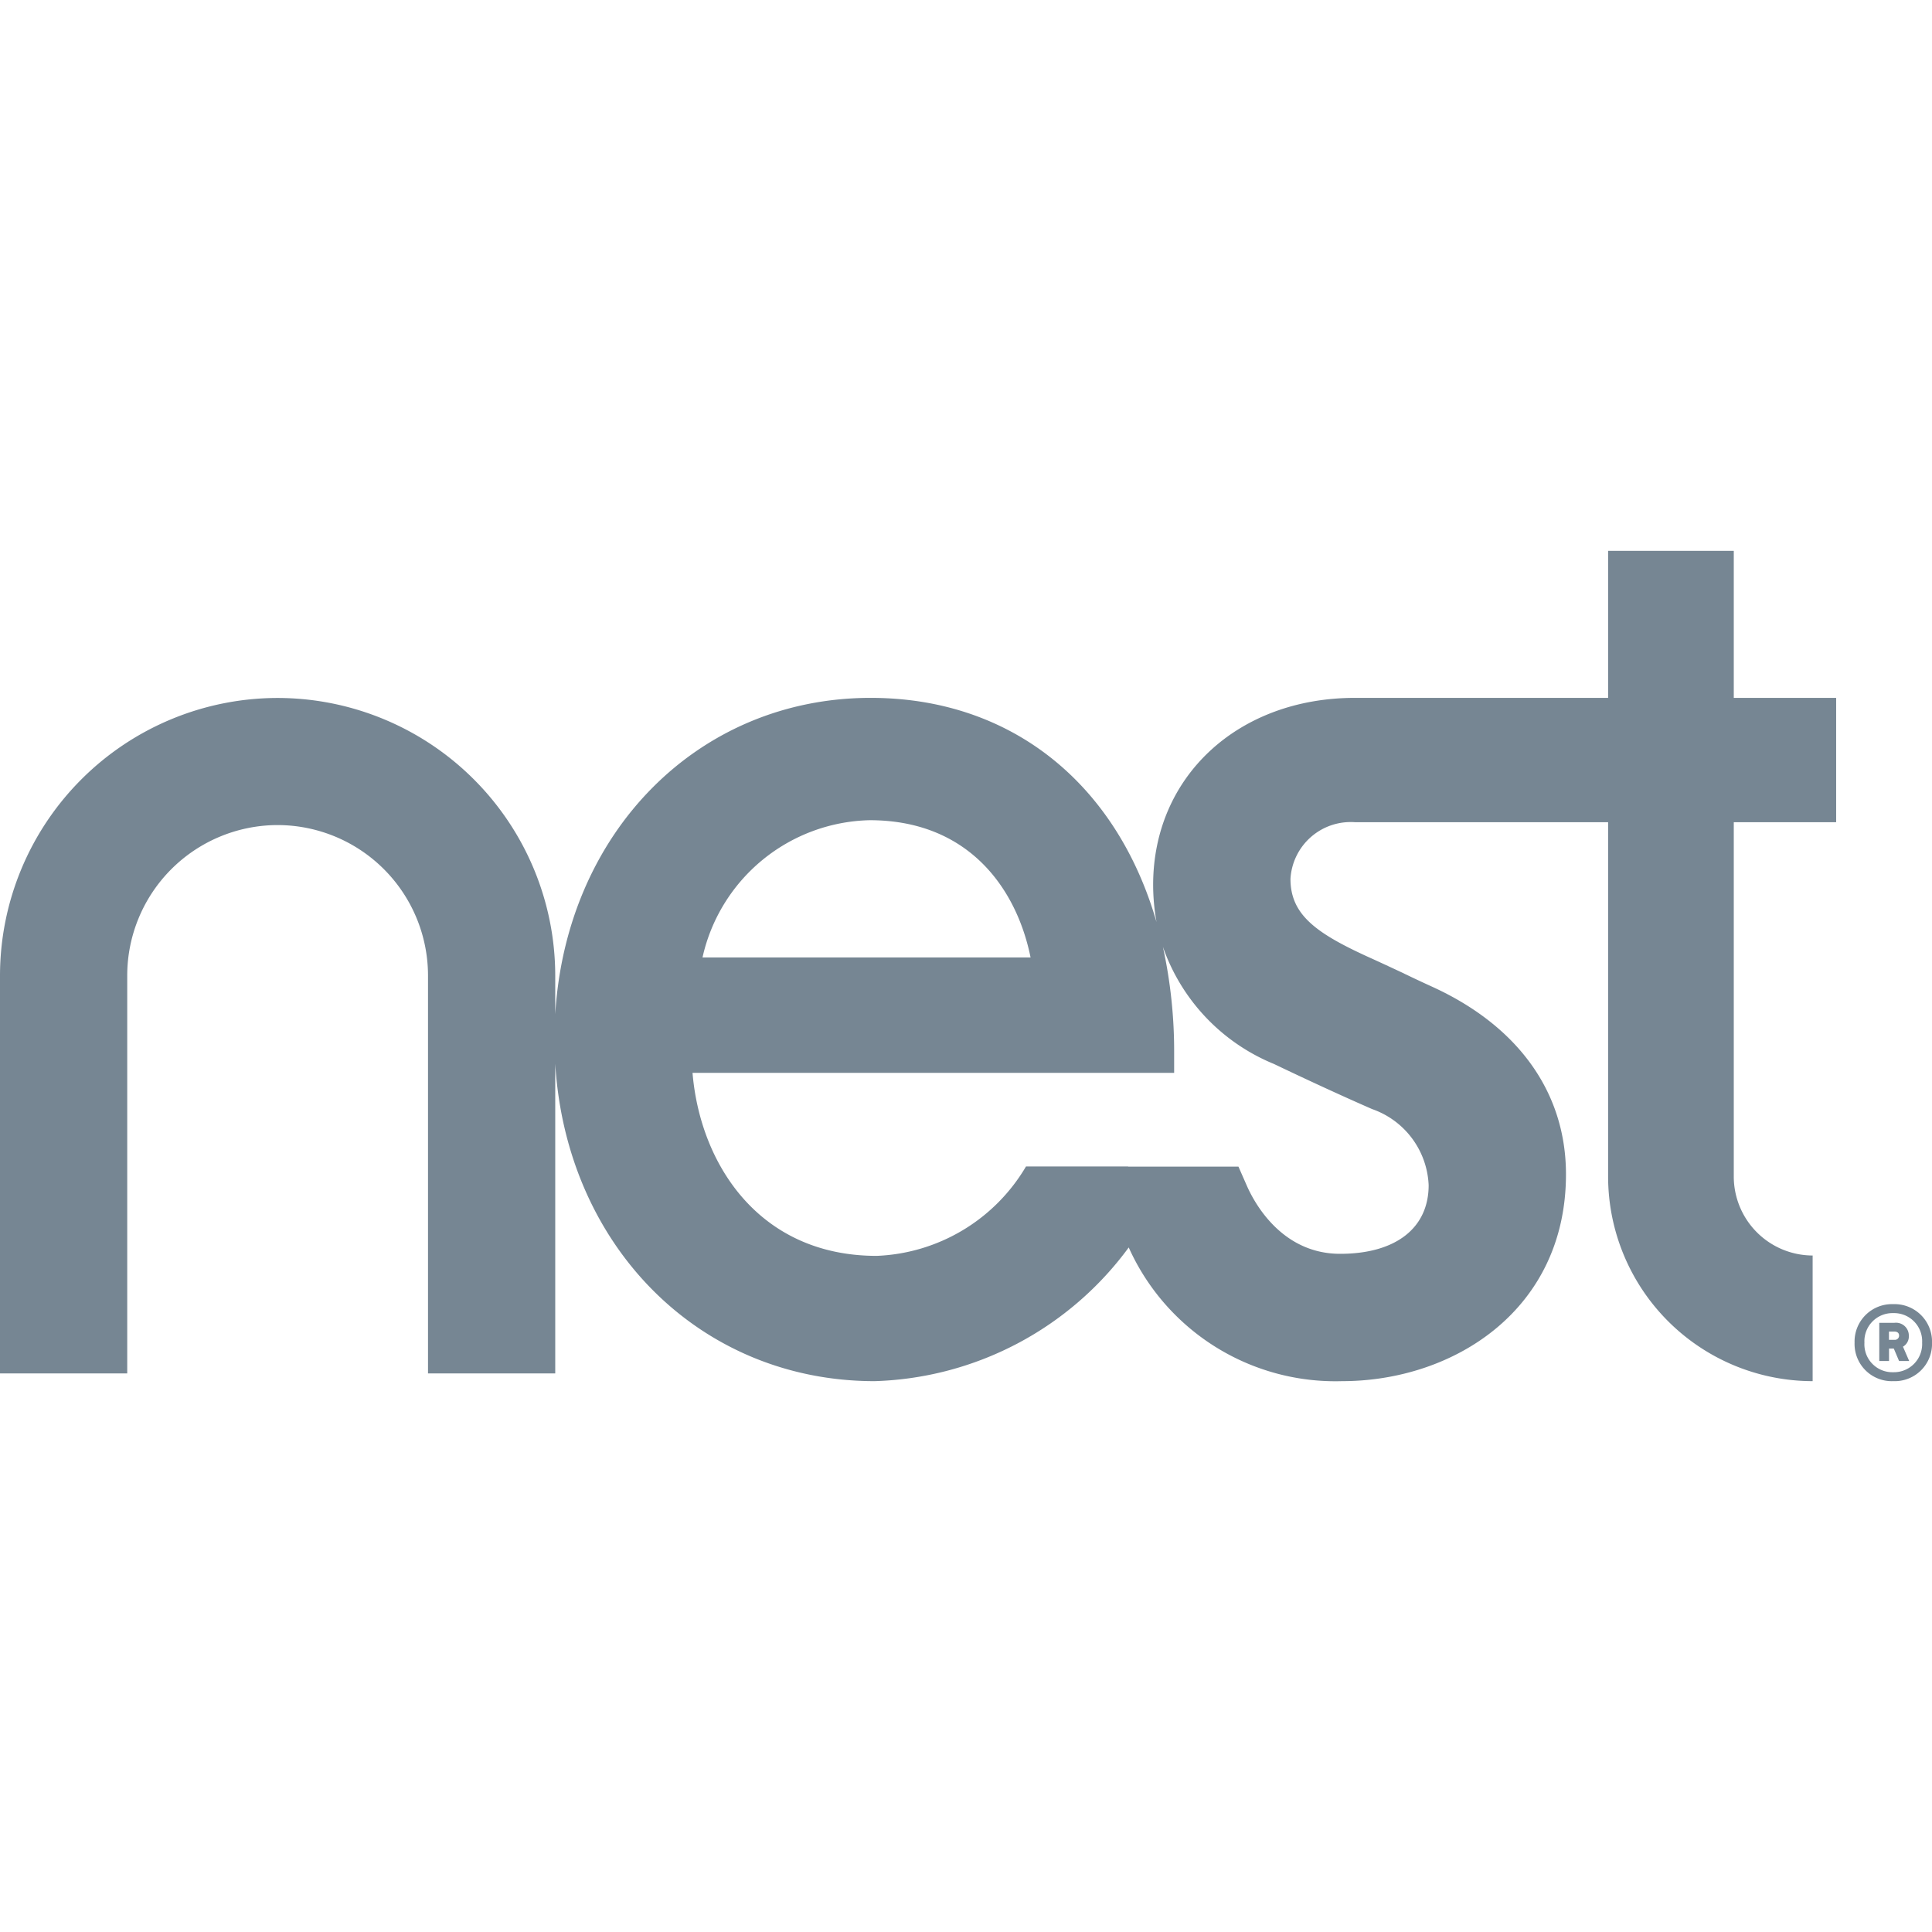 <svg xmlns="http://www.w3.org/2000/svg" xmlns:xlink="http://www.w3.org/1999/xlink" width="110" height="110" viewBox="0 0 110 110">
  <defs>
    <clipPath id="clip-path">
      <rect id="Rectangle_1630" data-name="Rectangle 1630" width="110" height="110" transform="translate(-0.47)" fill="#fff"/>
    </clipPath>
  </defs>
  <g id=":_logo-nest" data-name=": logo-nest" transform="translate(0.47)">
    <rect id="Rectangle_1591" data-name="Rectangle 1591" width="110" height="110" transform="translate(-0.47 0)" fill="none"/>
    <g id="Mask_Group_28" data-name="Mask Group 28" clip-path="url(#clip-path)">
      <g id="g10" transform="translate(-58.948 331.218)">
        <g id="g16">
          <g id="g18">
            <g id="g24" transform="translate(136.602 -268.071)">
              <path id="path26" d="M0,0A4.8,4.8,0,0,1,3.217,4.333c0,2.448-1.882,3.907-5.039,3.907-3.35,0-4.9-2.948-5.3-3.85l-.49-1.115h-6.273l-.01-.008h-5.813a10.341,10.341,0,0,1-8.5,5.09c-6.709,0-10.056-5.243-10.486-10.419h27.421V-3.2a27.836,27.836,0,0,0-.641-6.041A11.177,11.177,0,0,0-5.592-2.57C-4.223-1.916-2.155-.942,0,0M-28.606-16.448c5.612,0,8.362,3.873,9.158,7.814H-38.126a9.984,9.984,0,0,1,9.519-7.814m55.026.114v-7.079H20.59v-8.37H13.435v8.37H-.98c-6.658,0-11.489,4.48-11.489,10.649a12.064,12.064,0,0,0,.193,2.118c-2.268-7.859-8.247-12.767-16.276-12.767-9.822,0-17.329,7.646-17.959,18.005v-2.2a15.823,15.823,0,0,0-15.807-15.8,15.822,15.822,0,0,0-15.806,15.8V15.049h7.244V-7.609a8.573,8.573,0,0,1,8.562-8.562,8.574,8.574,0,0,1,8.563,8.562V15.049h7.244V-2.58c.634,10.4,8.238,18.07,18.187,18.07A18.628,18.628,0,0,0-13.859,7.878,12.9,12.9,0,0,0-1.709,15.49c6.334,0,12.745-4.045,12.745-11.778,0-4.63-2.689-8.413-7.571-10.657C2.84-7.229,2.336-7.468,1.853-7.7l-.066-.034C1.242-7.988.713-8.236.06-8.534c-3.19-1.432-4.71-2.483-4.71-4.574A3.435,3.435,0,0,1-.971-16.334H13.435V3.845A11.656,11.656,0,0,0,25.08,15.49V8.336a4.5,4.5,0,0,1-4.49-4.49V-16.334c2.862,0,5.069,0,5.829,0" fill="#768693"/>
            </g>
            <g id="g86" transform="translate(166.342 -255.403)">
              <path id="path88" d="M0,0H-.315V.469H0A.237.237,0,0,0,.261.22C.261.066.141,0,0,0M.261,1.675l-.3-.709H-.311v.709H-.866V-.5H0A.731.731,0,0,1,.817.241.67.67,0,0,1,.483.859l.354.816H.261Zm-.33-2.727A1.6,1.6,0,0,0-1.711.629,1.592,1.592,0,0,0-.069,2.313,1.606,1.606,0,0,0,1.574.629,1.6,1.6,0,0,0-.069-1.052m0,3.874A2.12,2.12,0,0,1-2.272.629a2.129,2.129,0,0,1,2.2-2.191A2.134,2.134,0,0,1,2.137.629,2.124,2.124,0,0,1-.069,2.822" fill="#768693"/>
            </g>
          </g>
        </g>
      </g>
    </g>
  </g>
</svg>
